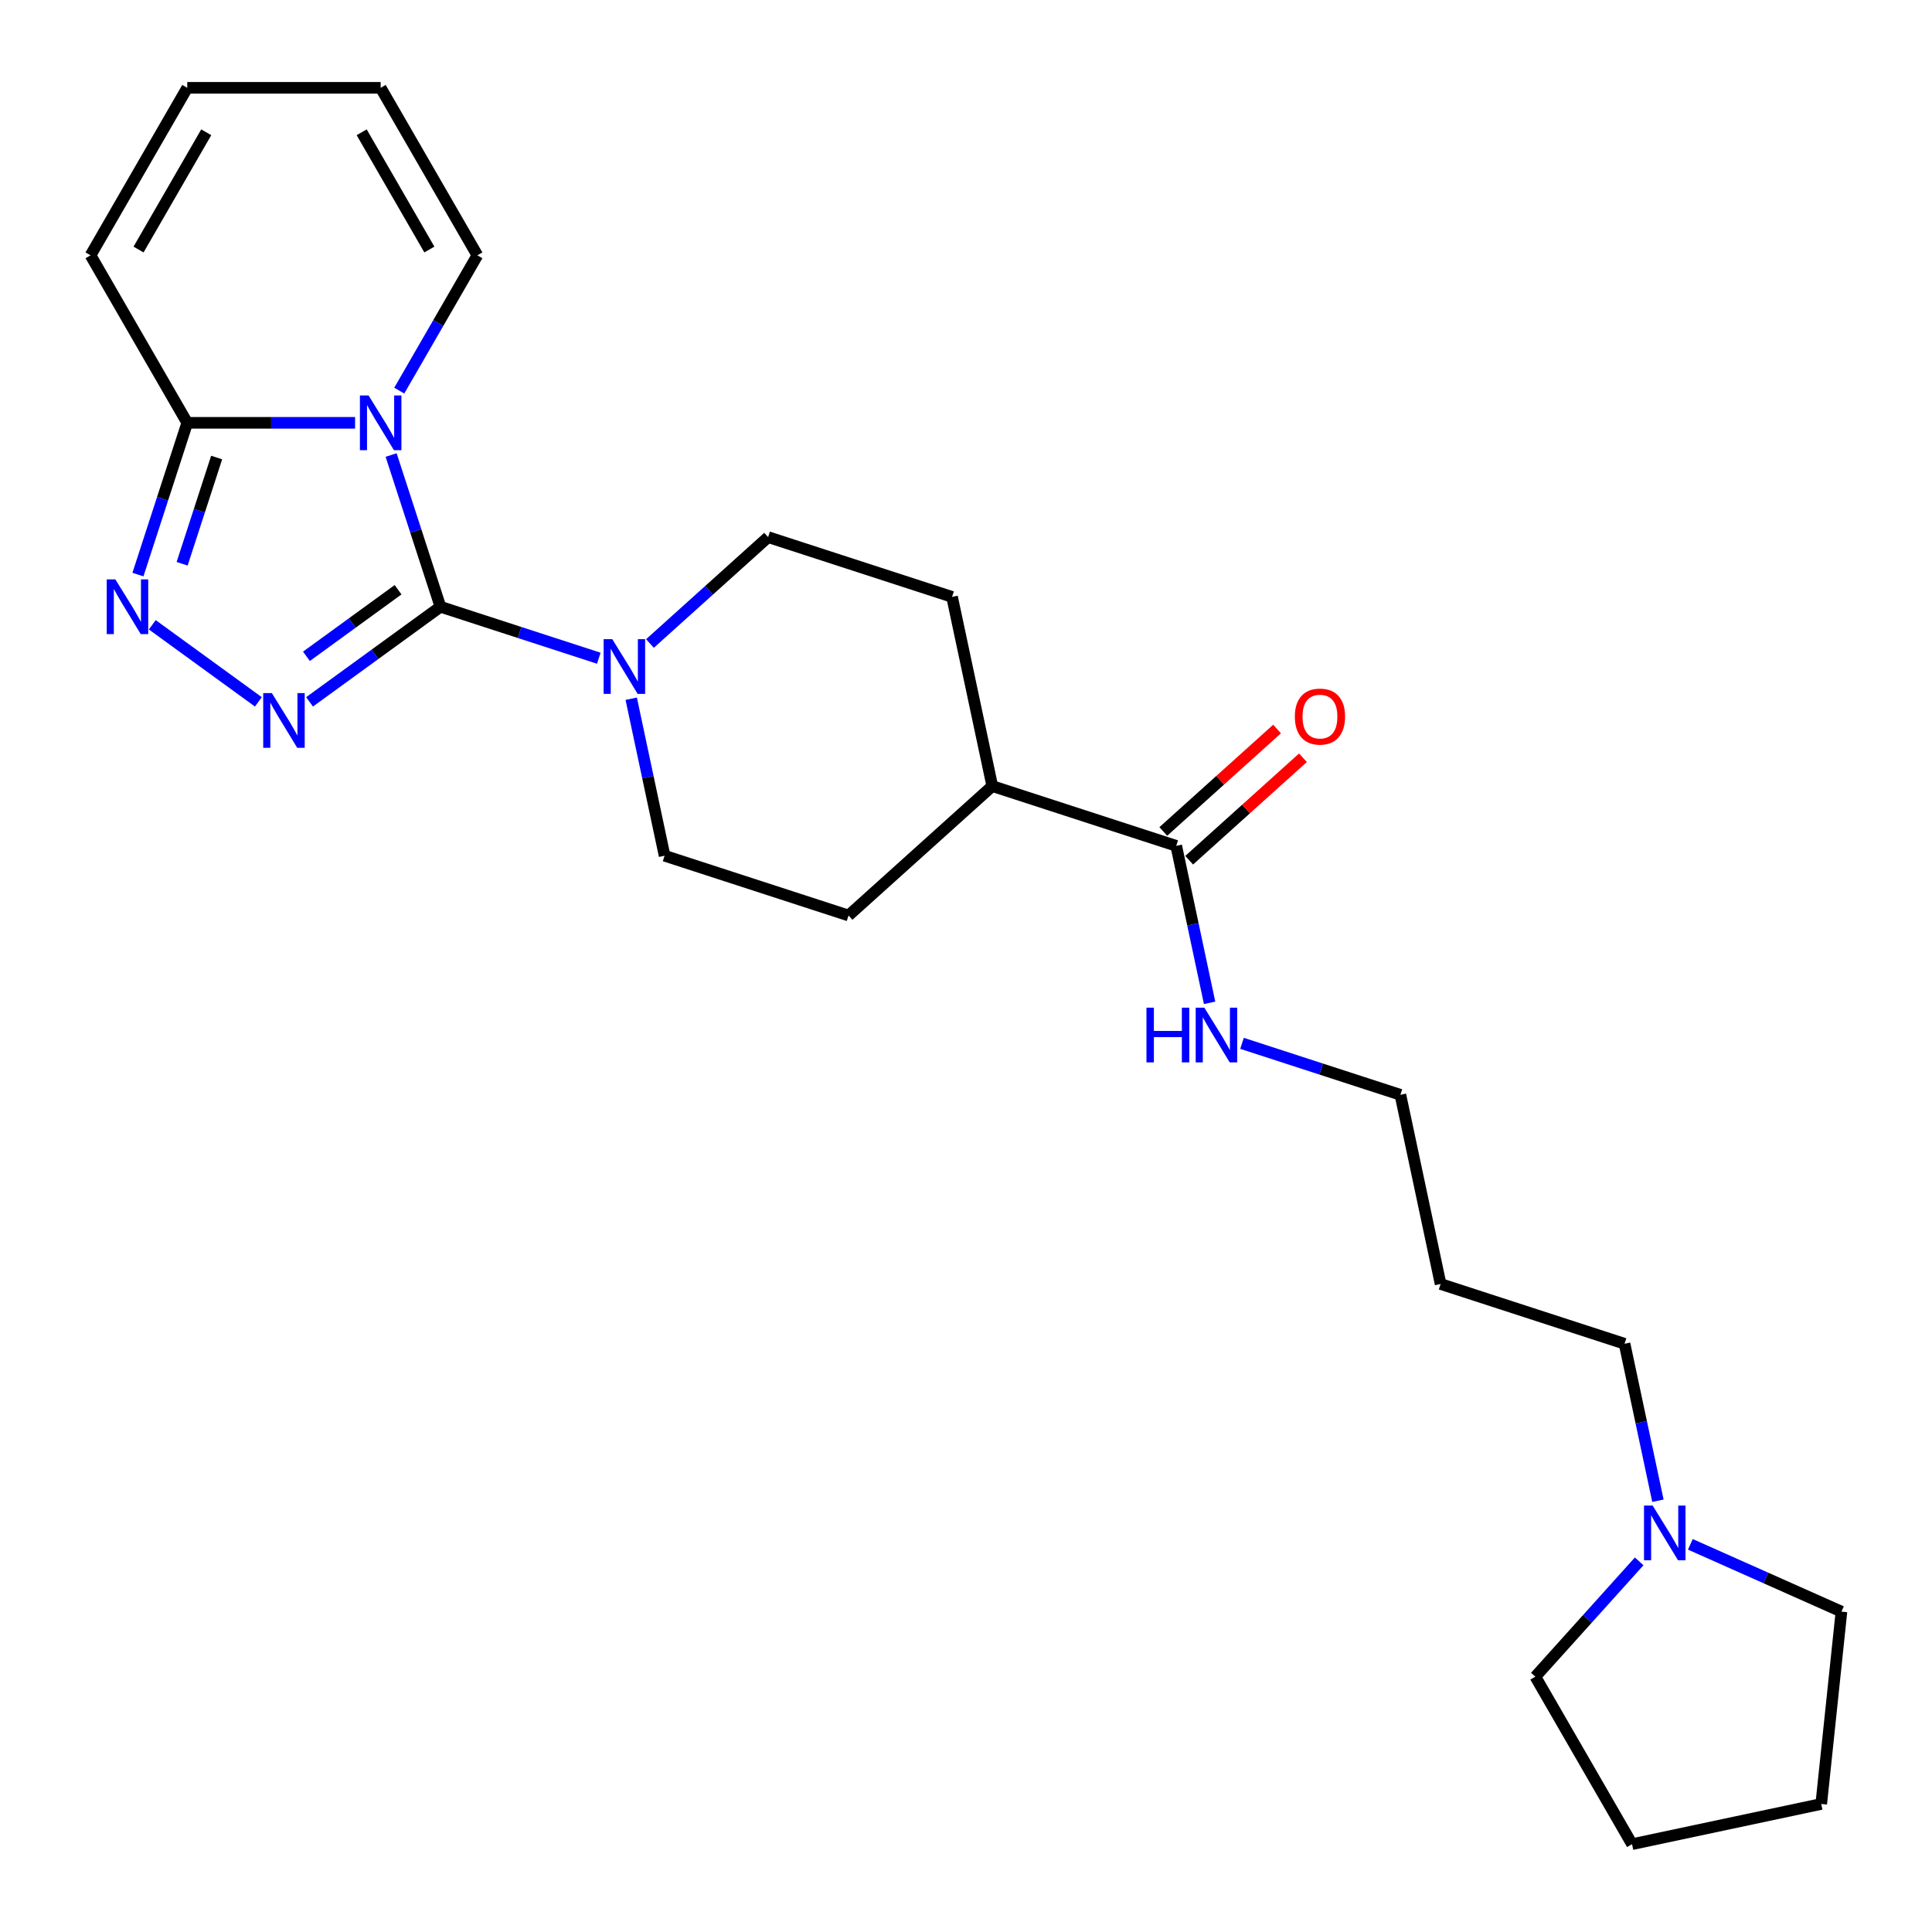 <?xml version='1.0' encoding='iso-8859-1'?>
<svg version='1.1' baseProfile='full'
              xmlns='http://www.w3.org/2000/svg'
                      xmlns:rdkit='http://www.rdkit.org/xml'
                      xmlns:xlink='http://www.w3.org/1999/xlink'
                  xml:space='preserve'
width='1000px' height='1000px' viewBox='0 0 1000 1000'>
<!-- END OF HEADER -->
<rect style='opacity:1.0;fill:#FFFFFF;stroke:none' width='1000' height='1000' x='0' y='0'> </rect>
<path class='bond-0' d='M 227.968,314.063 L 215.207,274.789' style='fill:none;fill-rule:evenodd;stroke:#000000;stroke-width:6px;stroke-linecap:butt;stroke-linejoin:miter;stroke-opacity:1' />
<path class='bond-0' d='M 215.207,274.789 L 202.446,235.515' style='fill:none;fill-rule:evenodd;stroke:#0000FF;stroke-width:6px;stroke-linecap:butt;stroke-linejoin:miter;stroke-opacity:1' />
<path class='bond-1' d='M 227.968,314.063 L 194.094,338.674' style='fill:none;fill-rule:evenodd;stroke:#000000;stroke-width:6px;stroke-linecap:butt;stroke-linejoin:miter;stroke-opacity:1' />
<path class='bond-1' d='M 194.094,338.674 L 160.219,363.286' style='fill:none;fill-rule:evenodd;stroke:#0000FF;stroke-width:6px;stroke-linecap:butt;stroke-linejoin:miter;stroke-opacity:1' />
<path class='bond-1' d='M 206.037,305.248 L 182.325,322.476' style='fill:none;fill-rule:evenodd;stroke:#000000;stroke-width:6px;stroke-linecap:butt;stroke-linejoin:miter;stroke-opacity:1' />
<path class='bond-1' d='M 182.325,322.476 L 158.613,339.704' style='fill:none;fill-rule:evenodd;stroke:#0000FF;stroke-width:6px;stroke-linecap:butt;stroke-linejoin:miter;stroke-opacity:1' />
<path class='bond-4' d='M 227.968,314.063 L 268.952,327.38' style='fill:none;fill-rule:evenodd;stroke:#000000;stroke-width:6px;stroke-linecap:butt;stroke-linejoin:miter;stroke-opacity:1' />
<path class='bond-4' d='M 268.952,327.38 L 309.937,340.696' style='fill:none;fill-rule:evenodd;stroke:#0000FF;stroke-width:6px;stroke-linecap:butt;stroke-linejoin:miter;stroke-opacity:1' />
<path class='bond-3' d='M 183.789,218.852 L 140.355,218.852' style='fill:none;fill-rule:evenodd;stroke:#0000FF;stroke-width:6px;stroke-linecap:butt;stroke-linejoin:miter;stroke-opacity:1' />
<path class='bond-3' d='M 140.355,218.852 L 96.921,218.852' style='fill:none;fill-rule:evenodd;stroke:#000000;stroke-width:6px;stroke-linecap:butt;stroke-linejoin:miter;stroke-opacity:1' />
<path class='bond-6' d='M 206.652,202.189 L 226.87,167.171' style='fill:none;fill-rule:evenodd;stroke:#0000FF;stroke-width:6px;stroke-linecap:butt;stroke-linejoin:miter;stroke-opacity:1' />
<path class='bond-6' d='M 226.87,167.171 L 247.088,132.153' style='fill:none;fill-rule:evenodd;stroke:#000000;stroke-width:6px;stroke-linecap:butt;stroke-linejoin:miter;stroke-opacity:1' />
<path class='bond-2' d='M 133.734,363.286 L 78.819,323.387' style='fill:none;fill-rule:evenodd;stroke:#0000FF;stroke-width:6px;stroke-linecap:butt;stroke-linejoin:miter;stroke-opacity:1' />
<path class='bond-25' d='M 71.399,297.401 L 84.16,258.126' style='fill:none;fill-rule:evenodd;stroke:#0000FF;stroke-width:6px;stroke-linecap:butt;stroke-linejoin:miter;stroke-opacity:1' />
<path class='bond-25' d='M 84.16,258.126 L 96.921,218.852' style='fill:none;fill-rule:evenodd;stroke:#000000;stroke-width:6px;stroke-linecap:butt;stroke-linejoin:miter;stroke-opacity:1' />
<path class='bond-25' d='M 94.269,291.805 L 103.202,264.313' style='fill:none;fill-rule:evenodd;stroke:#0000FF;stroke-width:6px;stroke-linecap:butt;stroke-linejoin:miter;stroke-opacity:1' />
<path class='bond-25' d='M 103.202,264.313 L 112.135,236.822' style='fill:none;fill-rule:evenodd;stroke:#000000;stroke-width:6px;stroke-linecap:butt;stroke-linejoin:miter;stroke-opacity:1' />
<path class='bond-8' d='M 96.921,218.852 L 46.865,132.153' style='fill:none;fill-rule:evenodd;stroke:#000000;stroke-width:6px;stroke-linecap:butt;stroke-linejoin:miter;stroke-opacity:1' />
<path class='bond-9' d='M 326.721,361.662 L 335.357,402.292' style='fill:none;fill-rule:evenodd;stroke:#0000FF;stroke-width:6px;stroke-linecap:butt;stroke-linejoin:miter;stroke-opacity:1' />
<path class='bond-9' d='M 335.357,402.292 L 343.994,442.923' style='fill:none;fill-rule:evenodd;stroke:#000000;stroke-width:6px;stroke-linecap:butt;stroke-linejoin:miter;stroke-opacity:1' />
<path class='bond-10' d='M 336.422,333.075 L 366.999,305.544' style='fill:none;fill-rule:evenodd;stroke:#0000FF;stroke-width:6px;stroke-linecap:butt;stroke-linejoin:miter;stroke-opacity:1' />
<path class='bond-10' d='M 366.999,305.544 L 397.576,278.012' style='fill:none;fill-rule:evenodd;stroke:#000000;stroke-width:6px;stroke-linecap:butt;stroke-linejoin:miter;stroke-opacity:1' />
<path class='bond-5' d='M 608.813,437.807 L 513.602,406.871' style='fill:none;fill-rule:evenodd;stroke:#000000;stroke-width:6px;stroke-linecap:butt;stroke-linejoin:miter;stroke-opacity:1' />
<path class='bond-12' d='M 615.512,445.247 L 644.959,418.733' style='fill:none;fill-rule:evenodd;stroke:#000000;stroke-width:6px;stroke-linecap:butt;stroke-linejoin:miter;stroke-opacity:1' />
<path class='bond-12' d='M 644.959,418.733 L 674.406,392.218' style='fill:none;fill-rule:evenodd;stroke:#FF0000;stroke-width:6px;stroke-linecap:butt;stroke-linejoin:miter;stroke-opacity:1' />
<path class='bond-12' d='M 602.114,430.368 L 631.562,403.853' style='fill:none;fill-rule:evenodd;stroke:#000000;stroke-width:6px;stroke-linecap:butt;stroke-linejoin:miter;stroke-opacity:1' />
<path class='bond-12' d='M 631.562,403.853 L 661.009,377.339' style='fill:none;fill-rule:evenodd;stroke:#FF0000;stroke-width:6px;stroke-linecap:butt;stroke-linejoin:miter;stroke-opacity:1' />
<path class='bond-17' d='M 608.813,437.807 L 617.449,478.438' style='fill:none;fill-rule:evenodd;stroke:#000000;stroke-width:6px;stroke-linecap:butt;stroke-linejoin:miter;stroke-opacity:1' />
<path class='bond-17' d='M 617.449,478.438 L 626.086,519.068' style='fill:none;fill-rule:evenodd;stroke:#0000FF;stroke-width:6px;stroke-linecap:butt;stroke-linejoin:miter;stroke-opacity:1' />
<path class='bond-13' d='M 247.088,132.153 L 197.032,45.455' style='fill:none;fill-rule:evenodd;stroke:#000000;stroke-width:6px;stroke-linecap:butt;stroke-linejoin:miter;stroke-opacity:1' />
<path class='bond-13' d='M 222.239,129.16 L 187.201,68.471' style='fill:none;fill-rule:evenodd;stroke:#000000;stroke-width:6px;stroke-linecap:butt;stroke-linejoin:miter;stroke-opacity:1' />
<path class='bond-7' d='M 858.137,776.787 L 849.501,736.157' style='fill:none;fill-rule:evenodd;stroke:#0000FF;stroke-width:6px;stroke-linecap:butt;stroke-linejoin:miter;stroke-opacity:1' />
<path class='bond-7' d='M 849.501,736.157 L 840.864,695.526' style='fill:none;fill-rule:evenodd;stroke:#000000;stroke-width:6px;stroke-linecap:butt;stroke-linejoin:miter;stroke-opacity:1' />
<path class='bond-20' d='M 874.921,799.346 L 914.028,816.757' style='fill:none;fill-rule:evenodd;stroke:#0000FF;stroke-width:6px;stroke-linecap:butt;stroke-linejoin:miter;stroke-opacity:1' />
<path class='bond-20' d='M 914.028,816.757 L 953.135,834.169' style='fill:none;fill-rule:evenodd;stroke:#000000;stroke-width:6px;stroke-linecap:butt;stroke-linejoin:miter;stroke-opacity:1' />
<path class='bond-21' d='M 848.436,808.157 L 821.564,838.002' style='fill:none;fill-rule:evenodd;stroke:#0000FF;stroke-width:6px;stroke-linecap:butt;stroke-linejoin:miter;stroke-opacity:1' />
<path class='bond-21' d='M 821.564,838.002 L 794.691,867.847' style='fill:none;fill-rule:evenodd;stroke:#000000;stroke-width:6px;stroke-linecap:butt;stroke-linejoin:miter;stroke-opacity:1' />
<path class='bond-27' d='M 46.865,132.153 L 96.921,45.455' style='fill:none;fill-rule:evenodd;stroke:#000000;stroke-width:6px;stroke-linecap:butt;stroke-linejoin:miter;stroke-opacity:1' />
<path class='bond-27' d='M 71.713,129.16 L 106.752,68.471' style='fill:none;fill-rule:evenodd;stroke:#000000;stroke-width:6px;stroke-linecap:butt;stroke-linejoin:miter;stroke-opacity:1' />
<path class='bond-15' d='M 343.994,442.923 L 439.205,473.859' style='fill:none;fill-rule:evenodd;stroke:#000000;stroke-width:6px;stroke-linecap:butt;stroke-linejoin:miter;stroke-opacity:1' />
<path class='bond-16' d='M 397.576,278.012 L 492.788,308.948' style='fill:none;fill-rule:evenodd;stroke:#000000;stroke-width:6px;stroke-linecap:butt;stroke-linejoin:miter;stroke-opacity:1' />
<path class='bond-11' d='M 513.602,406.871 L 492.788,308.948' style='fill:none;fill-rule:evenodd;stroke:#000000;stroke-width:6px;stroke-linecap:butt;stroke-linejoin:miter;stroke-opacity:1' />
<path class='bond-26' d='M 513.602,406.871 L 439.205,473.859' style='fill:none;fill-rule:evenodd;stroke:#000000;stroke-width:6px;stroke-linecap:butt;stroke-linejoin:miter;stroke-opacity:1' />
<path class='bond-14' d='M 197.032,45.455 L 96.921,45.455' style='fill:none;fill-rule:evenodd;stroke:#000000;stroke-width:6px;stroke-linecap:butt;stroke-linejoin:miter;stroke-opacity:1' />
<path class='bond-22' d='M 642.87,540.034 L 683.855,553.35' style='fill:none;fill-rule:evenodd;stroke:#0000FF;stroke-width:6px;stroke-linecap:butt;stroke-linejoin:miter;stroke-opacity:1' />
<path class='bond-22' d='M 683.855,553.35 L 724.839,566.667' style='fill:none;fill-rule:evenodd;stroke:#000000;stroke-width:6px;stroke-linecap:butt;stroke-linejoin:miter;stroke-opacity:1' />
<path class='bond-18' d='M 840.864,695.526 L 745.653,664.59' style='fill:none;fill-rule:evenodd;stroke:#000000;stroke-width:6px;stroke-linecap:butt;stroke-linejoin:miter;stroke-opacity:1' />
<path class='bond-19' d='M 745.653,664.59 L 724.839,566.667' style='fill:none;fill-rule:evenodd;stroke:#000000;stroke-width:6px;stroke-linecap:butt;stroke-linejoin:miter;stroke-opacity:1' />
<path class='bond-23' d='M 953.135,834.169 L 942.67,933.731' style='fill:none;fill-rule:evenodd;stroke:#000000;stroke-width:6px;stroke-linecap:butt;stroke-linejoin:miter;stroke-opacity:1' />
<path class='bond-24' d='M 794.691,867.847 L 844.747,954.545' style='fill:none;fill-rule:evenodd;stroke:#000000;stroke-width:6px;stroke-linecap:butt;stroke-linejoin:miter;stroke-opacity:1' />
<path class='bond-28' d='M 942.67,933.731 L 844.747,954.545' style='fill:none;fill-rule:evenodd;stroke:#000000;stroke-width:6px;stroke-linecap:butt;stroke-linejoin:miter;stroke-opacity:1' />
<path  class='atom-1' d='M 190.772 204.692
L 200.052 219.692
Q 200.972 221.172, 202.452 223.852
Q 203.932 226.532, 204.012 226.692
L 204.012 204.692
L 207.772 204.692
L 207.772 233.012
L 203.892 233.012
L 193.932 216.612
Q 192.772 214.692, 191.532 212.492
Q 190.332 210.292, 189.972 209.612
L 189.972 233.012
L 186.292 233.012
L 186.292 204.692
L 190.772 204.692
' fill='#0000FF'/>
<path  class='atom-2' d='M 140.716 358.747
L 149.996 373.747
Q 150.916 375.227, 152.396 377.907
Q 153.876 380.587, 153.956 380.747
L 153.956 358.747
L 157.716 358.747
L 157.716 387.067
L 153.836 387.067
L 143.876 370.667
Q 142.716 368.747, 141.476 366.547
Q 140.276 364.347, 139.916 363.667
L 139.916 387.067
L 136.236 387.067
L 136.236 358.747
L 140.716 358.747
' fill='#0000FF'/>
<path  class='atom-3' d='M 59.725 299.903
L 69.005 314.903
Q 69.925 316.383, 71.405 319.063
Q 72.885 321.743, 72.965 321.903
L 72.965 299.903
L 76.725 299.903
L 76.725 328.223
L 72.845 328.223
L 62.885 311.823
Q 61.725 309.903, 60.485 307.703
Q 59.285 305.503, 58.925 304.823
L 58.925 328.223
L 55.245 328.223
L 55.245 299.903
L 59.725 299.903
' fill='#0000FF'/>
<path  class='atom-5' d='M 316.919 330.839
L 326.199 345.839
Q 327.119 347.319, 328.599 349.999
Q 330.079 352.679, 330.159 352.839
L 330.159 330.839
L 333.919 330.839
L 333.919 359.159
L 330.039 359.159
L 320.079 342.759
Q 318.919 340.839, 317.679 338.639
Q 316.479 336.439, 316.119 335.759
L 316.119 359.159
L 312.439 359.159
L 312.439 330.839
L 316.919 330.839
' fill='#0000FF'/>
<path  class='atom-8' d='M 855.419 779.29
L 864.699 794.29
Q 865.619 795.77, 867.099 798.45
Q 868.579 801.13, 868.659 801.29
L 868.659 779.29
L 872.419 779.29
L 872.419 807.61
L 868.539 807.61
L 858.579 791.21
Q 857.419 789.29, 856.179 787.09
Q 854.979 784.89, 854.619 784.21
L 854.619 807.61
L 850.939 807.61
L 850.939 779.29
L 855.419 779.29
' fill='#0000FF'/>
<path  class='atom-13' d='M 670.21 370.9
Q 670.21 364.1, 673.57 360.3
Q 676.93 356.5, 683.21 356.5
Q 689.49 356.5, 692.85 360.3
Q 696.21 364.1, 696.21 370.9
Q 696.21 377.78, 692.81 381.7
Q 689.41 385.58, 683.21 385.58
Q 676.97 385.58, 673.57 381.7
Q 670.21 377.82, 670.21 370.9
M 683.21 382.38
Q 687.53 382.38, 689.85 379.5
Q 692.21 376.58, 692.21 370.9
Q 692.21 365.34, 689.85 362.54
Q 687.53 359.7, 683.21 359.7
Q 678.89 359.7, 676.53 362.5
Q 674.21 365.3, 674.21 370.9
Q 674.21 376.62, 676.53 379.5
Q 678.89 382.38, 683.21 382.38
' fill='#FF0000'/>
<path  class='atom-18' d='M 593.407 521.571
L 597.247 521.571
L 597.247 533.611
L 611.727 533.611
L 611.727 521.571
L 615.567 521.571
L 615.567 549.891
L 611.727 549.891
L 611.727 536.811
L 597.247 536.811
L 597.247 549.891
L 593.407 549.891
L 593.407 521.571
' fill='#0000FF'/>
<path  class='atom-18' d='M 623.367 521.571
L 632.647 536.571
Q 633.567 538.051, 635.047 540.731
Q 636.527 543.411, 636.607 543.571
L 636.607 521.571
L 640.367 521.571
L 640.367 549.891
L 636.487 549.891
L 626.527 533.491
Q 625.367 531.571, 624.127 529.371
Q 622.927 527.171, 622.567 526.491
L 622.567 549.891
L 618.887 549.891
L 618.887 521.571
L 623.367 521.571
' fill='#0000FF'/>
</svg>
